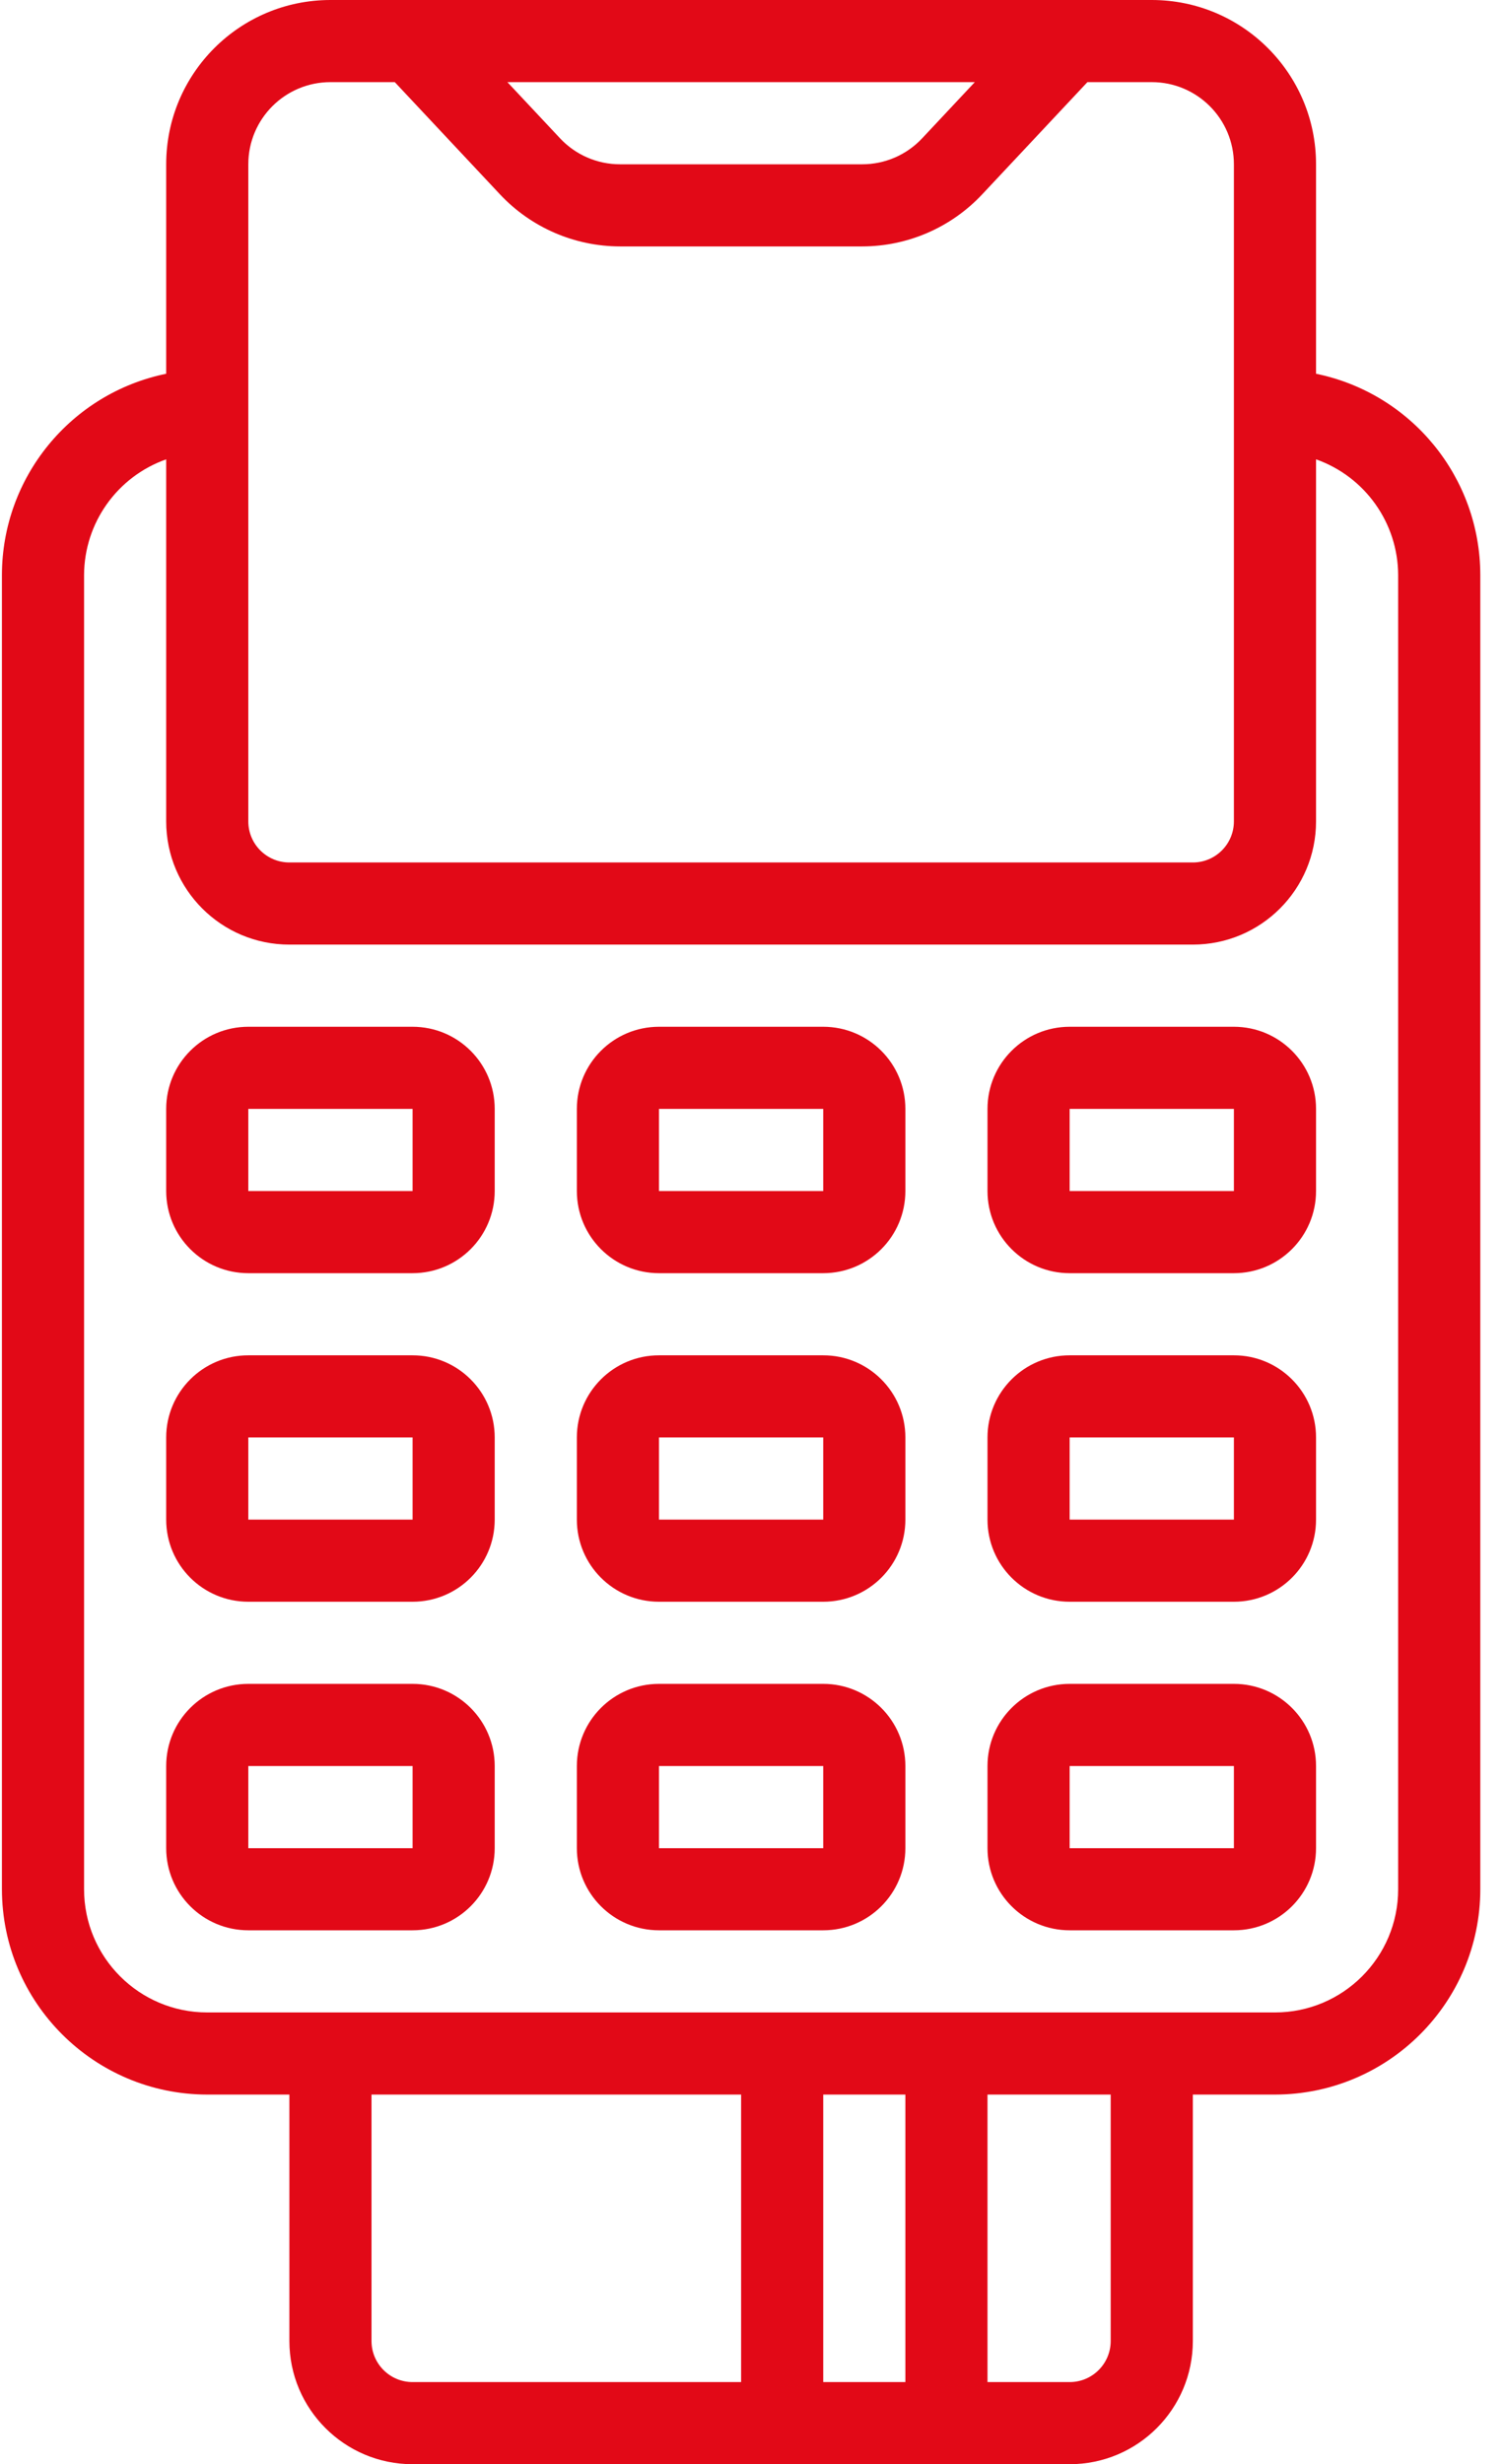 <?xml version="1.0" encoding="UTF-8"?>
<svg width="61px" height="100px" viewBox="0 0 61 100" version="1.1" xmlns="http://www.w3.org/2000/svg" xmlns:xlink="http://www.w3.org/1999/xlink">
    <title>pos-terminal</title>
    <g id="FINAL" stroke="none" stroke-width="1" fill="none" fill-rule="evenodd">
        <g id="2.2-Customer---D---Pay-with-EPS" transform="translate(-525, -882)" fill="#E20917" fill-rule="nonzero">
            <g id="pos-terminal" transform="translate(525, 882)">
                <path d="M53.412,15.167 L53.412,6.667 C53.412,2.985 50.427,0 46.745,0 L13.412,0 C9.73,0 6.745,2.985 6.745,6.667 L6.745,15.167 C2.868,15.964 0.083,19.375 0.078,23.333 L0.078,76.667 C0.084,81.267 3.812,84.994 8.412,85 L11.745,85 L11.745,95 C11.745,97.761 13.984,100 16.745,100 L43.412,100 C46.173,100 48.412,97.762 48.412,95 L48.412,85 L51.745,85 C56.345,84.995 60.073,81.267 60.079,76.667 L60.079,23.333 C60.073,19.375 57.289,15.964 53.412,15.167 Z M39.563,3.333 L37.426,5.613 C36.796,6.286 35.916,6.667 34.995,6.667 L25.161,6.667 C24.24,6.667 23.36,6.286 22.73,5.613 L20.593,3.333 L39.563,3.333 Z M10.078,6.667 C10.078,4.826 11.571,3.333 13.412,3.333 L16.023,3.333 L20.296,7.892 C21.558,9.235 23.319,9.997 25.162,10 L34.995,10 C36.837,9.998 38.597,9.235 39.858,7.892 L44.133,3.333 L46.745,3.333 C48.586,3.333 50.078,4.826 50.078,6.667 L50.078,33.333 C50.078,34.254 49.332,35 48.412,35 L11.745,35 C10.824,35 10.078,34.254 10.078,33.333 L10.078,6.667 Z M15.078,95 L15.078,85 L30.078,85 L30.078,96.667 L16.745,96.667 C15.824,96.667 15.078,95.921 15.078,95 L15.078,95 Z M36.745,85 L36.745,96.667 L33.411,96.667 L33.411,85 L36.745,85 Z M45.078,95 C45.078,95.921 44.332,96.667 43.412,96.667 L40.078,96.667 L40.078,85 L45.078,85 L45.078,95 Z M56.745,76.667 C56.745,79.428 54.506,81.667 51.745,81.667 L8.412,81.667 C5.65,81.667 3.412,79.428 3.412,76.667 L3.412,23.333 C3.42,21.222 4.754,19.344 6.745,18.64 L6.745,33.333 C6.745,36.095 8.984,38.333 11.745,38.333 L48.412,38.333 C51.173,38.333 53.412,36.095 53.412,33.333 L53.412,18.64 C55.402,19.344 56.736,21.222 56.745,23.333 L56.745,76.667 L56.745,76.667 Z" id="Shape_206_"></path>
                <path d="M16.745,41.667 L10.078,41.667 C8.237,41.667 6.745,43.159 6.745,45 L6.745,48.333 C6.745,50.174 8.237,51.667 10.078,51.667 L16.745,51.667 C18.586,51.667 20.078,50.174 20.078,48.333 L20.078,45 C20.078,43.159 18.586,41.667 16.745,41.667 L16.745,41.667 Z M10.078,48.333 L10.078,45 L16.745,45 L16.745,48.333 L10.078,48.333 Z" id="Shape_205_"></path>
                <path d="M16.745,55 L10.078,55 C8.237,55 6.745,56.492 6.745,58.333 L6.745,61.667 C6.745,63.508 8.237,65 10.078,65 L16.745,65 C18.586,65 20.078,63.508 20.078,61.667 L20.078,58.333 C20.078,56.492 18.586,55 16.745,55 Z M10.078,61.667 L10.078,58.333 L16.745,58.333 L16.745,61.667 L10.078,61.667 Z" id="Shape_204_"></path>
                <path d="M33.412,41.667 L26.745,41.667 C24.904,41.667 23.412,43.159 23.412,45 L23.412,48.333 C23.412,50.174 24.904,51.667 26.745,51.667 L33.412,51.667 C35.253,51.667 36.745,50.174 36.745,48.333 L36.745,45 C36.745,43.159 35.252,41.667 33.412,41.667 L33.412,41.667 Z M26.745,48.333 L26.745,45 L33.411,45 L33.411,48.333 L26.745,48.333 Z" id="Shape_203_"></path>
                <path d="M33.412,55 L26.745,55 C24.904,55 23.412,56.492 23.412,58.333 L23.412,61.667 C23.412,63.508 24.904,65 26.745,65 L33.412,65 C35.253,65 36.745,63.508 36.745,61.667 L36.745,58.333 C36.745,56.492 35.252,55 33.412,55 Z M26.745,61.667 L26.745,58.333 L33.411,58.333 L33.411,61.667 L26.745,61.667 Z" id="Shape_202_"></path>
                <path d="M50.078,41.667 L43.412,41.667 C41.571,41.667 40.078,43.159 40.078,45 L40.078,48.333 C40.078,50.174 41.571,51.667 43.412,51.667 L50.078,51.667 C51.919,51.667 53.412,50.174 53.412,48.333 L53.412,45 C53.412,43.159 51.919,41.667 50.078,41.667 L50.078,41.667 Z M43.412,48.333 L43.412,45 L50.078,45 L50.078,48.333 L43.412,48.333 Z" id="Shape_201_"></path>
                <path d="M50.078,55 L43.412,55 C41.571,55 40.078,56.492 40.078,58.333 L40.078,61.667 C40.078,63.508 41.571,65 43.412,65 L50.078,65 C51.919,65 53.412,63.508 53.412,61.667 L53.412,58.333 C53.412,56.492 51.919,55 50.078,55 Z M43.412,61.667 L43.412,58.333 L50.078,58.333 L50.078,61.667 L43.412,61.667 Z" id="Shape_200_"></path>
                <path d="M16.745,68.333 L10.078,68.333 C8.237,68.333 6.745,69.826 6.745,71.667 L6.745,75 C6.745,76.841 8.237,78.333 10.078,78.333 L16.745,78.333 C18.586,78.333 20.078,76.841 20.078,75 L20.078,71.667 C20.078,69.826 18.586,68.333 16.745,68.333 Z M10.078,75 L10.078,71.667 L16.745,71.667 L16.745,75 L10.078,75 Z" id="Shape_199_"></path>
                <path d="M33.412,68.333 L26.745,68.333 C24.904,68.333 23.412,69.826 23.412,71.667 L23.412,75 C23.412,76.841 24.904,78.333 26.745,78.333 L33.412,78.333 C35.253,78.333 36.745,76.841 36.745,75 L36.745,71.667 C36.745,69.826 35.252,68.333 33.412,68.333 Z M26.745,75 L26.745,71.667 L33.411,71.667 L33.411,75 L26.745,75 Z" id="Shape_198_"></path>
                <path d="M50.078,68.333 L43.412,68.333 C41.571,68.333 40.078,69.826 40.078,71.667 L40.078,75 C40.078,76.841 41.571,78.333 43.412,78.333 L50.078,78.333 C51.919,78.333 53.412,76.841 53.412,75 L53.412,71.667 C53.412,69.826 51.919,68.333 50.078,68.333 Z M43.412,75 L43.412,71.667 L50.078,71.667 L50.078,75 L43.412,75 Z" id="Shape_197_"></path>
            </g>
        </g>
    </g>
</svg>